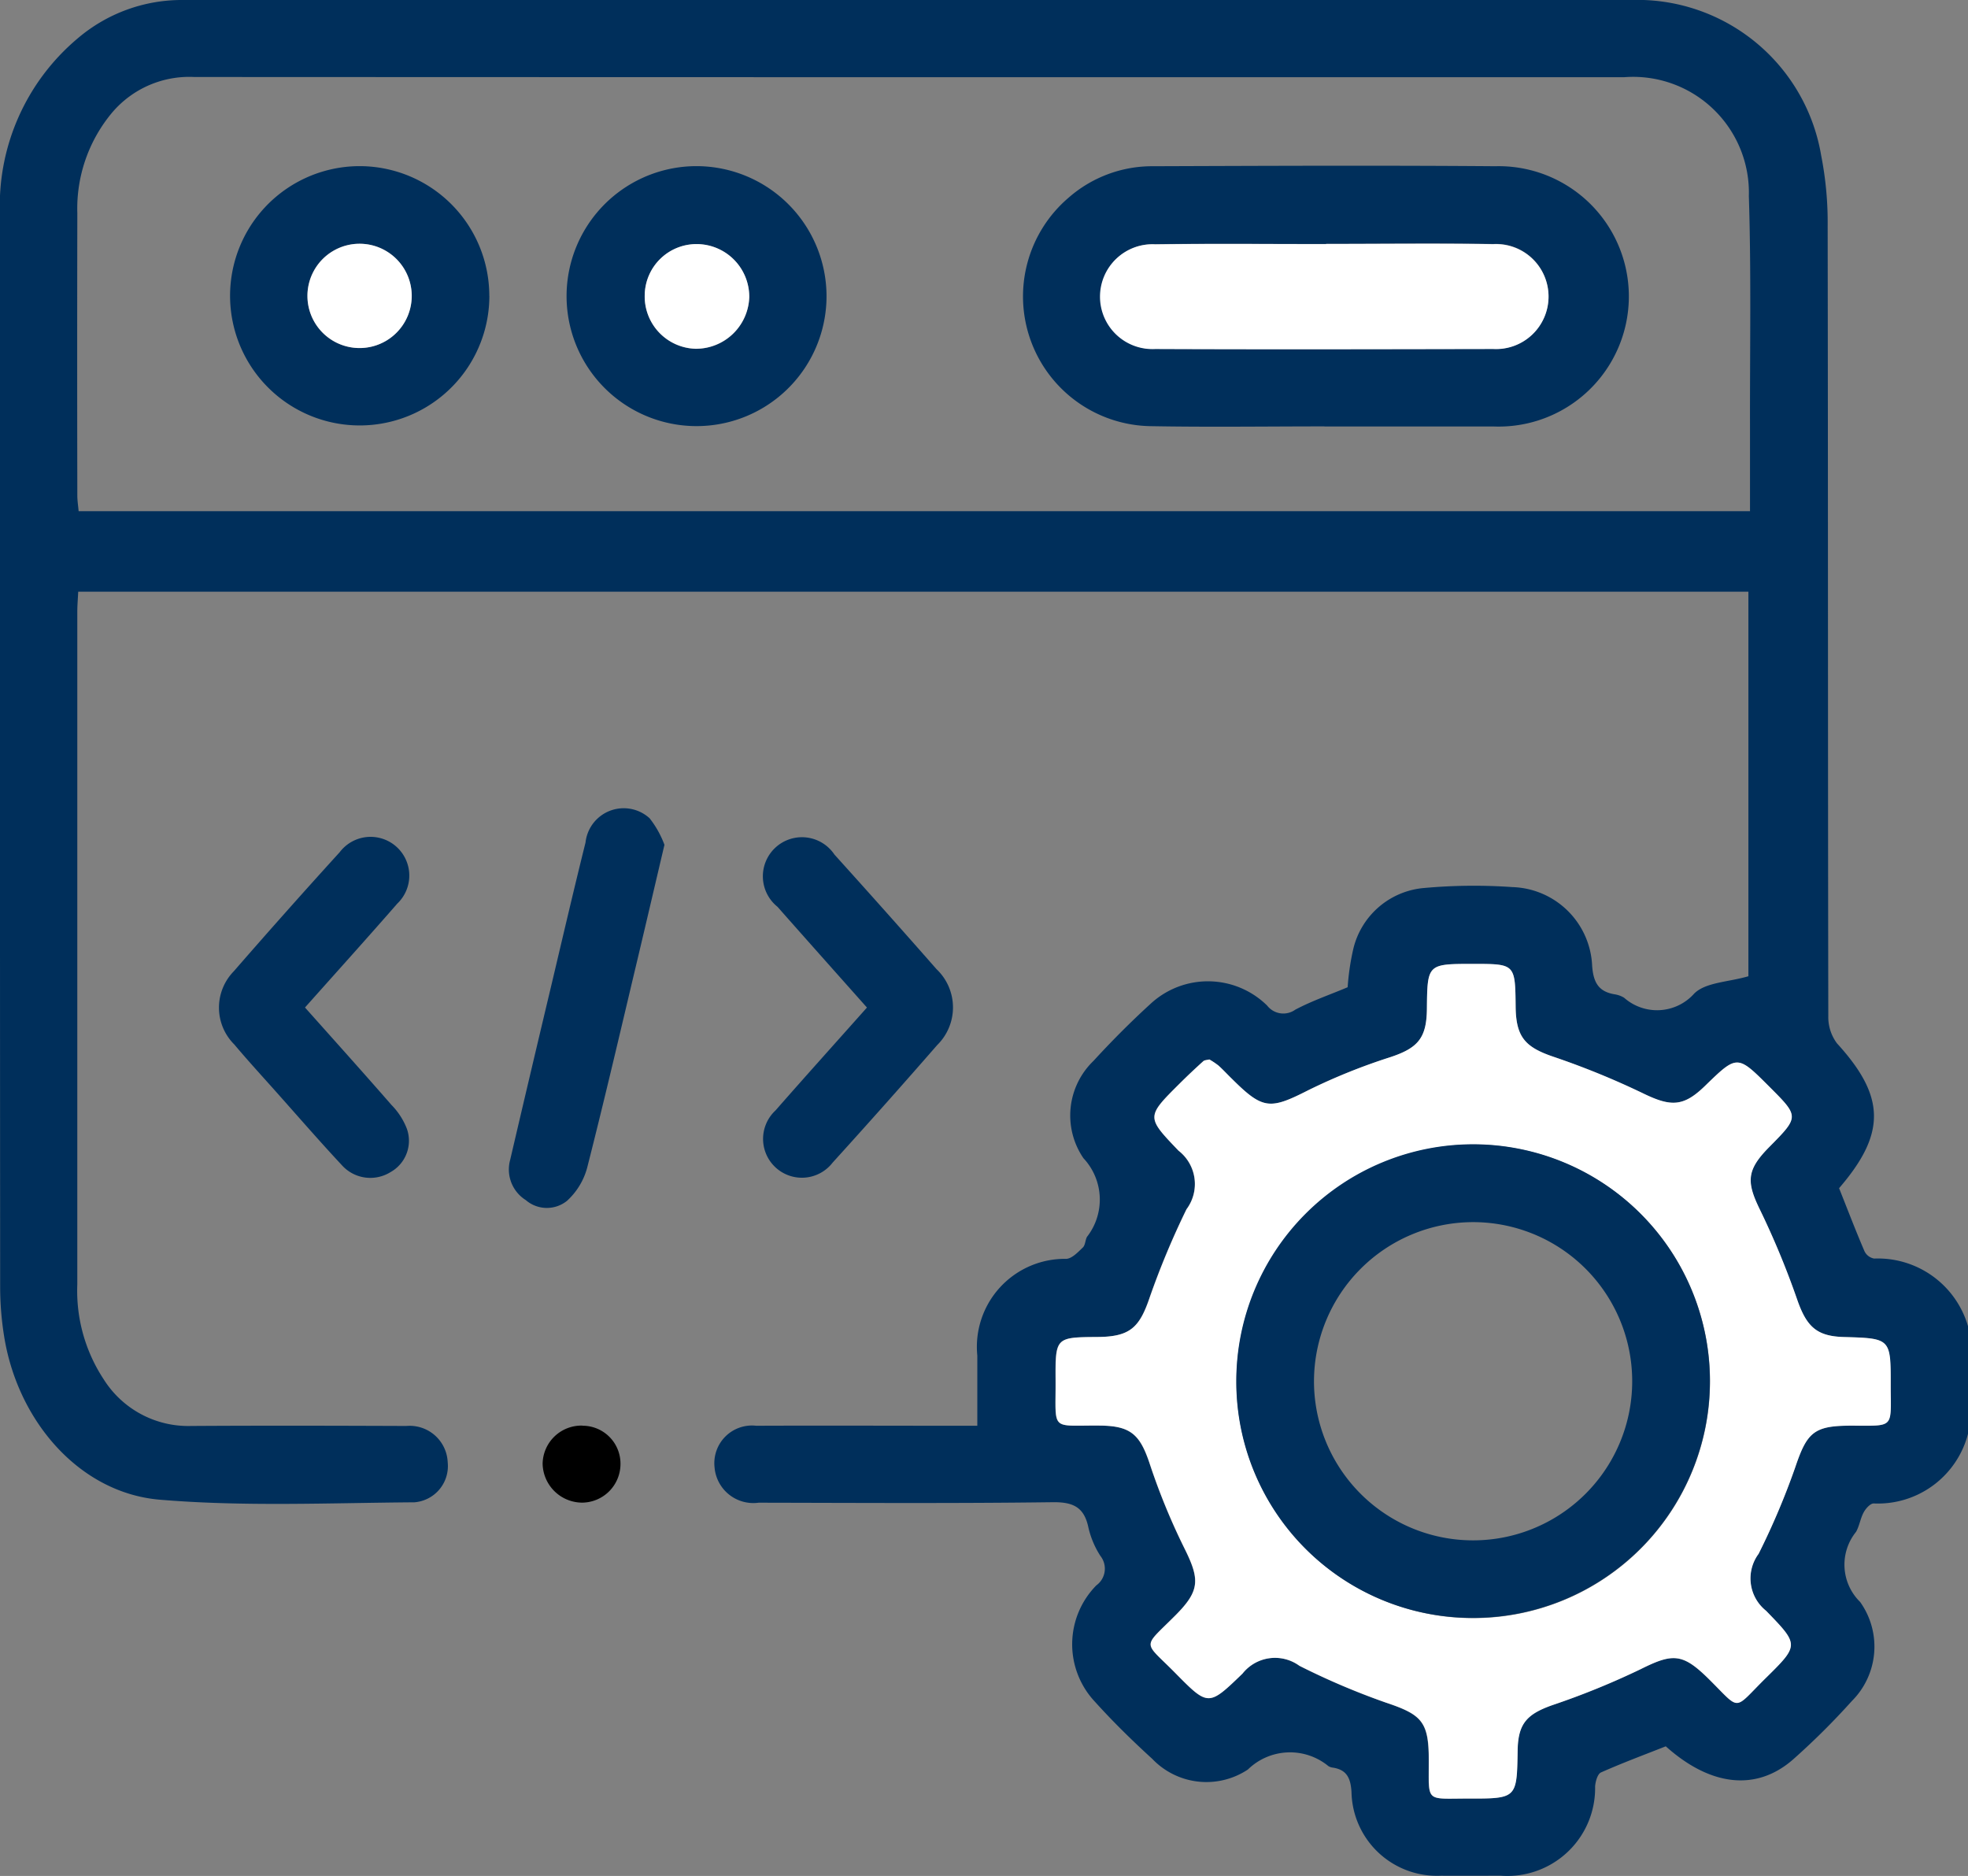 <svg xmlns="http://www.w3.org/2000/svg" xmlns:xlink="http://www.w3.org/1999/xlink" id="Group_289" data-name="Group 289" width="65" height="61.956" viewBox="0 0 65 61.956"><rect x="0" y="0" width="65" height="61.956" fill="#808080" stroke="none"/><defs><clipPath id="clip-path"><rect id="Rectangle_150" data-name="Rectangle 150" width="65" height="61.956" fill="none"></rect></clipPath></defs><g id="Group_288" data-name="Group 288" clip-path="url(#clip-path)"><path id="Path_272" data-name="Path 272" d="M65,47.354a3.073,3.073,0,0,1-3.116,2.3c-.111,0-.26.166-.327.29-.111.2-.141.447-.254.647a1.724,1.724,0,0,0,.134,2.316,2.539,2.539,0,0,1-.275,3.274A24.033,24.033,0,0,1,59.232,58.1c-1.214,1.071-2.735.9-4.214-.425-.707.279-1.433.549-2.14.863-.113.05-.183.3-.194.463a2.9,2.9,0,0,1-3.121,2.947c-.656,0-1.312.005-1.968,0a2.823,2.823,0,0,1-2.957-2.761c-.029-.485-.169-.749-.648-.813a.355.355,0,0,1-.117-.047,1.993,1.993,0,0,0-2.658.115,2.473,2.473,0,0,1-3.157-.352c-.657-.6-1.293-1.221-1.887-1.88a2.771,2.771,0,0,1,.04-3.851.68.68,0,0,0,.133-.973,2.954,2.954,0,0,1-.394-.93c-.139-.677-.5-.852-1.183-.843-3.236.042-6.473.022-9.71.016A1.285,1.285,0,0,1,23.6,48.454a1.244,1.244,0,0,1,1.379-1.366c2.2-.009,4.4,0,6.6,0h.7c0-.812,0-1.566,0-2.319a2.906,2.906,0,0,1,2.944-3.193c.192-.017.382-.223.541-.375.082-.078.079-.238.136-.35a2,2,0,0,0-.116-2.6,2.5,2.5,0,0,1,.331-3.212c.6-.654,1.229-1.286,1.884-1.884a2.786,2.786,0,0,1,3.854.057.676.676,0,0,0,.927.135c.556-.295,1.159-.5,1.731-.742a8.114,8.114,0,0,1,.184-1.256,2.632,2.632,0,0,1,2.346-2.022,18.166,18.166,0,0,1,2.914-.029,2.719,2.719,0,0,1,2.631,2.6c.041.554.213.857.757.943a.841.841,0,0,1,.3.112,1.643,1.643,0,0,0,2.316-.141c.379-.373,1.123-.375,1.788-.57v-12.7H2.583c-.01.225-.03.448-.03.671q0,11.107,0,22.214a5.309,5.309,0,0,0,.87,3.124,3.3,3.3,0,0,0,2.887,1.544c2.369-.015,4.739-.009,7.108,0a1.257,1.257,0,0,1,1.369,1.2,1.2,1.2,0,0,1-1.1,1.321c-2.812.02-5.638.149-8.432-.088C2.618,49.294.571,46.924.132,44.107a10.305,10.305,0,0,1-.127-1.577Q-.005,24.821,0,7.114A7.211,7.211,0,0,1,2.555,1.277,5.3,5.3,0,0,1,6.055,0q24.118,0,48.236,0a6.161,6.161,0,0,1,5.86,5.137,11.446,11.446,0,0,1,.214,2.33c.014,8.7.006,17.391.021,26.086a1.449,1.449,0,0,0,.287.906c1.6,1.751,1.632,2.971.069,4.783.276.692.546,1.4.842,2.088a.441.441,0,0,0,.316.236A3.1,3.1,0,0,1,65,43.8ZM57.8,16.882c0-.975,0-1.882,0-2.789-.006-2.539.043-5.08-.038-7.616a3.824,3.824,0,0,0-4.12-3.927H36.376q-14.98,0-29.96-.007A3.34,3.34,0,0,0,3.719,3.7,4.938,4.938,0,0,0,2.554,7.04q-.009,4.665,0,9.331c0,.162.027.325.043.511ZM39.943,34.99c-.086.023-.164.021-.205.059-.265.241-.527.486-.781.739-1.106,1.1-1.1,1.1-.036,2.216a1.392,1.392,0,0,1,.263,1.935,26.75,26.75,0,0,0-1.215,2.91c-.338,1-.65,1.3-1.722,1.308-1.389.011-1.395.011-1.387,1.434.009,1.718-.193,1.475,1.475,1.492,1.005.01,1.312.3,1.629,1.242a21.572,21.572,0,0,0,1.147,2.8c.524,1.047.52,1.414-.3,2.234-1.1,1.1-1.063.814.008,1.9,1.087,1.1,1.093,1.1,2.214.016a1.37,1.37,0,0,1,1.882-.258,23.925,23.925,0,0,0,2.844,1.211c1.189.4,1.424.628,1.428,1.882.005,1.442-.137,1.288,1.29,1.291,1.619,0,1.619,0,1.644-1.585.014-.893.3-1.207,1.146-1.5a25.513,25.513,0,0,0,2.921-1.19c1.056-.526,1.379-.526,2.232.312,1.1,1.086.8,1.066,1.9-.02s1.1-1.095.006-2.219a1.366,1.366,0,0,1-.246-1.881,24.419,24.419,0,0,0,1.206-2.846c.39-1.158.613-1.386,1.835-1.386,1.474,0,1.319.111,1.321-1.336,0-1.548,0-1.548-1.553-1.592-.895-.025-1.223-.346-1.53-1.219a27.476,27.476,0,0,0-1.23-2.974c-.457-.933-.449-1.321.3-2.08.994-1.005.994-1.005.006-1.993-1.061-1.061-1.061-1.061-2.128-.025-.71.69-1.124.69-2.037.247A26.231,26.231,0,0,0,51.3,34.9c-.92-.314-1.228-.644-1.24-1.645-.017-1.419-.017-1.419-1.4-1.419-1.516,0-1.516,0-1.531,1.49-.01.966-.3,1.288-1.21,1.591A19.712,19.712,0,0,0,43.222,36c-1.276.649-1.506.656-2.531-.364-.15-.149-.294-.3-.451-.445a2.476,2.476,0,0,0-.3-.2" transform="translate(0 0)" fill="#002f5b"></path><path id="Path_273" data-name="Path 273" d="M152.029,168.657c-1.024-1.152-1.993-2.238-2.956-3.329a1.291,1.291,0,1,1,1.881-1.725q1.7,1.882,3.371,3.784a1.742,1.742,0,0,1,.021,2.51q-1.706,1.958-3.452,3.881a1.282,1.282,0,1,1-1.887-1.723c.986-1.125,1.987-2.237,3.022-3.4" transform="translate(-123.394 -135.38)" fill="#002f5b"></path><path id="Path_274" data-name="Path 274" d="M45.484,168.647c.981,1.1,1.928,2.154,2.857,3.219a2.3,2.3,0,0,1,.507.786,1.185,1.185,0,0,1-.539,1.429,1.264,1.264,0,0,1-1.617-.237c-.721-.773-1.415-1.572-2.118-2.362-.478-.537-.965-1.067-1.428-1.617a1.716,1.716,0,0,1-.017-2.414q1.728-1.987,3.5-3.935a1.279,1.279,0,1,1,1.9,1.7c-.986,1.131-1.992,2.245-3.047,3.43" transform="translate(-35.409 -135.371)" fill="#002f5b"></path><path id="Path_275" data-name="Path 275" d="M104.251,158.485c-.317,1.348-.6,2.562-.888,3.774-.548,2.3-1.082,4.607-1.667,6.9a2.273,2.273,0,0,1-.668,1.089,1.063,1.063,0,0,1-1.357-.028,1.193,1.193,0,0,1-.516-1.329q.67-2.869,1.353-5.736c.375-1.583.743-3.167,1.136-4.745a1.269,1.269,0,0,1,2.117-.8,3.237,3.237,0,0,1,.49.878" transform="translate(-82.305 -130.585)" fill="#002f5b"></path><path id="Path_276" data-name="Path 276" d="M106.983,277.634a1.253,1.253,0,0,1,1.257,1.3,1.277,1.277,0,0,1-1.271,1.24,1.312,1.312,0,0,1-1.3-1.286,1.281,1.281,0,0,1,1.315-1.258" transform="translate(-87.747 -230.547)"></path><path id="Path_277" data-name="Path 277" d="M210.608,190.857a2.462,2.462,0,0,1,.3.2c.158.141.3.3.452.445,1.025,1.02,1.255,1.013,2.531.364a19.7,19.7,0,0,1,2.692-1.084c.906-.3,1.2-.625,1.21-1.591.015-1.49.015-1.49,1.531-1.49,1.386,0,1.386,0,1.4,1.419.012,1,.32,1.331,1.24,1.645a26.241,26.241,0,0,1,2.977,1.215c.912.442,1.326.443,2.037-.247,1.067-1.037,1.067-1.037,2.128.025.988.988.988.988-.006,1.993-.751.759-.759,1.148-.3,2.08a27.48,27.48,0,0,1,1.23,2.974c.307.873.636,1.193,1.53,1.219,1.554.044,1.556.044,1.553,1.592,0,1.447.153,1.336-1.321,1.336-1.222,0-1.446.228-1.836,1.386a24.423,24.423,0,0,1-1.206,2.846,1.366,1.366,0,0,0,.246,1.881c1.09,1.124,1.1,1.131-.006,2.219s-.8,1.106-1.9.02c-.853-.839-1.176-.839-2.232-.312a25.532,25.532,0,0,1-2.921,1.19c-.843.3-1.132.611-1.146,1.5-.025,1.586-.025,1.589-1.644,1.585-1.427,0-1.285.15-1.29-1.291,0-1.254-.239-1.486-1.428-1.882a23.943,23.943,0,0,1-2.844-1.211,1.37,1.37,0,0,0-1.882.258c-1.121,1.081-1.127,1.087-2.214-.016-1.07-1.086-1.11-.795-.008-1.9.818-.82.823-1.187.3-2.234a21.573,21.573,0,0,1-1.147-2.8c-.317-.946-.624-1.232-1.629-1.242-1.668-.017-1.465.226-1.474-1.492-.008-1.424,0-1.424,1.387-1.434,1.072-.008,1.384-.31,1.722-1.308a26.788,26.788,0,0,1,1.215-2.91,1.393,1.393,0,0,0-.263-1.935c-1.069-1.114-1.07-1.115.036-2.216.254-.253.516-.5.781-.739.041-.038.119-.036.205-.059m.889,10.624a7.821,7.821,0,1,0,7.822-7.813,7.844,7.844,0,0,0-7.822,7.813" transform="translate(-170.665 -155.867)" fill="#fff"></path><path id="Path_278" data-name="Path 278" d="M209.149,40.881c-1.925,0-3.85.028-5.774-.008a4.285,4.285,0,0,1-2.675-7.545,4.187,4.187,0,0,1,2.794-1.039c3.765-.013,7.53-.03,11.294,0a4.3,4.3,0,1,1-.055,8.595h-5.584Zm.057-6.025c-1.882,0-3.764-.018-5.646.007a1.73,1.73,0,1,0,0,3.457c3.721.02,7.443.012,11.164,0a1.734,1.734,0,1,0,0-3.463c-1.839-.03-3.679-.007-5.519-.006" transform="translate(-165.406 -26.799)" fill="#002f5b"></path><path id="Path_279" data-name="Path 279" d="M118.921,36.632a4.293,4.293,0,1,1-4.278-4.279,4.3,4.3,0,0,1,4.278,4.279m-2.553.04a1.74,1.74,0,0,0-1.73-1.743,1.71,1.71,0,0,0-1.721,1.674,1.729,1.729,0,0,0,1.684,1.783,1.763,1.763,0,0,0,1.768-1.714" transform="translate(-91.622 -26.866)" fill="#002f5b"></path><path id="Path_280" data-name="Path 280" d="M53.366,36.638A4.282,4.282,0,1,1,49.1,32.351a4.287,4.287,0,0,1,4.264,4.287M50.8,36.62a1.722,1.722,0,0,0-3.444.033A1.722,1.722,0,1,0,50.8,36.62" transform="translate(-37.203 -26.864)" fill="#002f5b"></path><path id="Path_281" data-name="Path 281" d="M240.757,230.7a7.821,7.821,0,1,1,7.836,7.818,7.8,7.8,0,0,1-7.836-7.818m2.566-.005a5.255,5.255,0,1,0,5.23-5.248,5.262,5.262,0,0,0-5.23,5.248" transform="translate(-199.924 -185.084)" fill="#002f5b"></path><path id="Path_282" data-name="Path 282" d="M221.739,47.46c1.84,0,3.68-.023,5.519.007a1.734,1.734,0,1,1,0,3.463c-3.721.007-7.443.015-11.164,0a1.731,1.731,0,1,1,0-3.457c1.882-.025,3.764-.007,5.646-.008" transform="translate(-177.939 -39.403)" fill="#fff"></path><path id="Path_283" data-name="Path 283" d="M129,49.289A1.763,1.763,0,0,1,127.231,51a1.729,1.729,0,0,1-1.684-1.783,1.71,1.71,0,0,1,1.721-1.674A1.74,1.74,0,0,1,129,49.289" transform="translate(-104.253 -39.482)" fill="#fff"></path><path id="Path_284" data-name="Path 284" d="M63.317,49.245a1.722,1.722,0,1,1-3.444.033,1.722,1.722,0,0,1,3.444-.033" transform="translate(-49.718 -39.489)" fill="#fff"></path></g></svg>